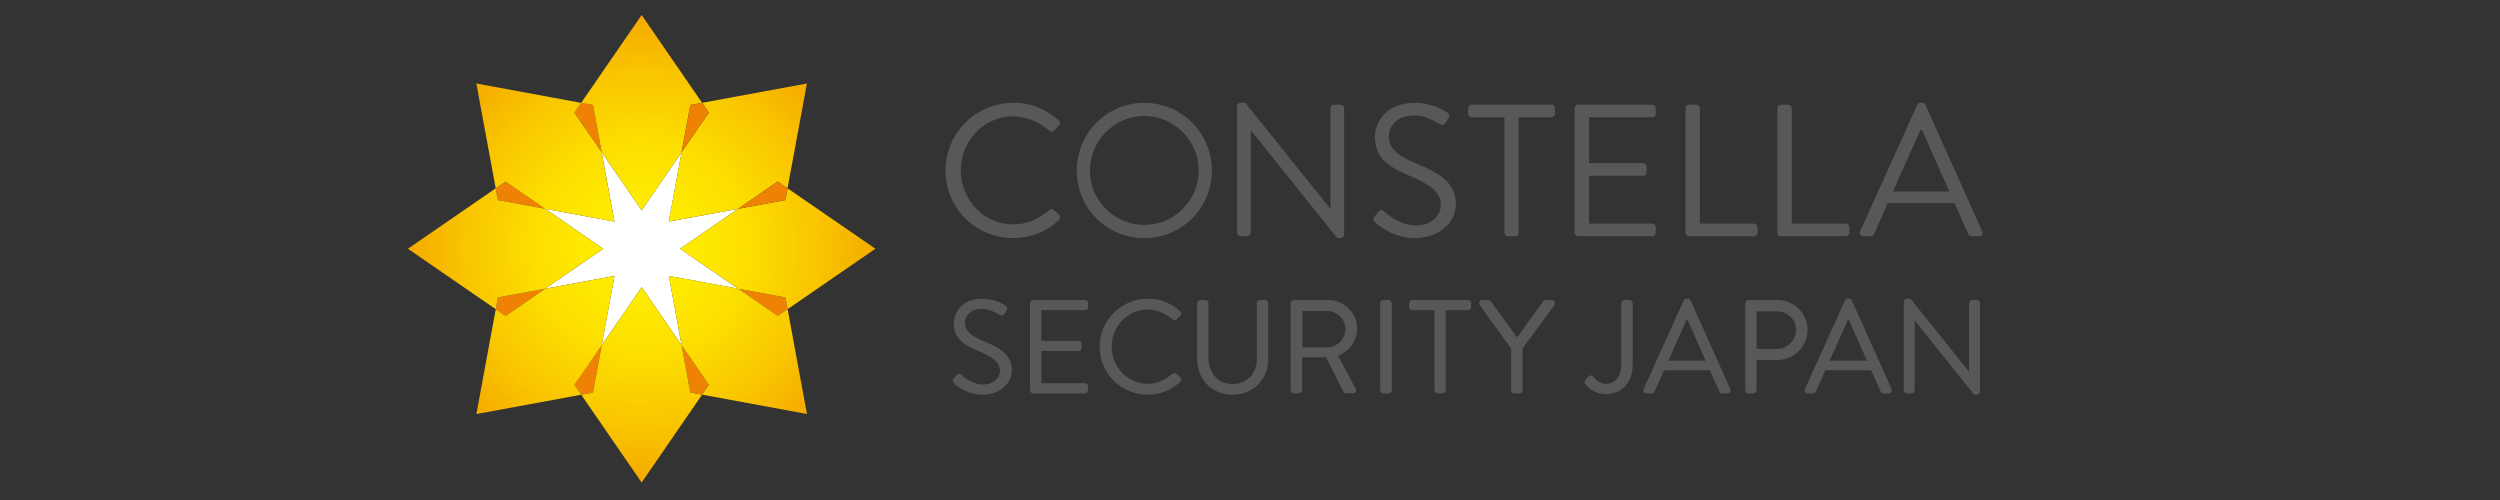 <?xml version="1.0" encoding="utf-8"?>
<!-- Generator: Adobe Illustrator 29.1.0, SVG Export Plug-In . SVG Version: 9.03 Build 55587)  -->
<svg version="1.1" id="レイヤー_1" xmlns="http://www.w3.org/2000/svg" xmlns:xlink="http://www.w3.org/1999/xlink" x="0px"
	 y="0px" viewBox="0 0 1000 200" style="enable-background:new 0 0 1000 200;" xml:space="preserve">
<rect x="0" y="0" width="1000" height="200" fill="#333333" stroke="none"/>
<style type="text/css">
	.st0{fill:#595757;}
	.st1{fill:#FFFFFF;}
	.st2{fill:#EF8205;}
	.st3{fill:url(#SVGID_1_);}
</style>
<g>
	<path class="st0" d="M405.34,41.13c7.59,0,13.07,2.63,18.18,6.99c0.6,0.6,0.68,1.5,0.08,2.1l-2.03,2.03
		c-0.6,0.75-1.2,0.68-1.95-0.07c-3.91-3.38-9.24-5.64-14.35-5.64c-11.87,0-20.96,9.99-20.96,21.64c0,11.57,9.09,21.57,20.96,21.57
		c6.54,0,10.37-2.63,14.35-5.64c0.75-0.6,1.35-0.53,1.8-0.23l2.25,2.03c0.6,0.45,0.45,1.5-0.08,2.03
		c-5.11,4.96-11.57,7.29-18.26,7.29c-15.03,0-27.13-11.95-27.13-26.97S390.31,41.13,405.34,41.13z M457.7,41.13
		c15.03,0,27.05,12.1,27.05,27.13s-12.02,26.97-27.05,26.97c-15.03,0-26.98-11.95-26.98-26.97S442.67,41.13,457.7,41.13z
		 M457.7,89.97c11.95,0,21.79-9.77,21.79-21.72c0-11.95-9.84-21.87-21.79-21.87c-11.95,0-21.72,9.92-21.72,21.87
		C435.99,80.2,445.76,89.97,457.7,89.97z M494.82,42.48c0-0.75,0.68-1.35,1.43-1.35h1.88l33.89,42.23c0.08,0,0.08,0,0.15,0V43.31
		c0-0.75,0.6-1.43,1.43-1.43h2.63c0.75,0,1.43,0.68,1.43,1.43v50.57c0,0.75-0.68,1.35-1.43,1.35h-1.35l-34.49-43.05h-0.07v40.88
		c0,0.75-0.6,1.43-1.43,1.43h-2.63c-0.75,0-1.43-0.68-1.43-1.43V42.48z M549.82,86.59c0.38-0.45,0.75-0.98,1.13-1.43
		c0.75-0.98,1.58-1.58,2.63-0.68c0.53,0.45,6.01,5.71,12.7,5.71c6.09,0,10.07-3.83,10.07-8.27c0-5.18-4.51-8.26-13.15-11.87
		c-8.27-3.61-13.23-6.99-13.23-15.55c0-5.11,4.06-13.37,16.01-13.37c7.36,0,12.85,3.83,12.85,3.83c0.45,0.23,1.35,1.13,0.45,2.55
		c-0.3,0.45-0.6,0.98-0.9,1.43c-0.68,1.05-1.43,1.35-2.63,0.68c-0.53-0.3-5.26-3.46-9.84-3.46c-7.97,0-10.37,5.11-10.37,8.27
		c0,5.03,3.83,7.96,10.14,10.59c10.14,4.13,16.68,7.97,16.68,16.68c0,7.82-7.44,13.53-16.23,13.53c-8.87,0-14.88-5.18-15.85-6.09
		C549.67,88.62,548.92,88.01,549.82,86.59z M601.74,46.91h-13.07c-0.83,0-1.43-0.68-1.43-1.43v-2.18c0-0.75,0.6-1.43,1.43-1.43
		h31.86c0.83,0,1.43,0.68,1.43,1.43v2.18c0,0.75-0.6,1.43-1.43,1.43h-13.07v46.14c0,0.75-0.68,1.43-1.43,1.43h-2.85
		c-0.75,0-1.43-0.68-1.43-1.43V46.91z M629.84,43.31c0-0.75,0.6-1.43,1.43-1.43h29.6c0.83,0,1.43,0.68,1.43,1.43v2.18
		c0,0.75-0.6,1.43-1.43,1.43h-25.25v18.33h21.57c0.75,0,1.43,0.68,1.43,1.43v2.18c0,0.83-0.68,1.43-1.43,1.43h-21.57v19.16h25.25
		c0.83,0,1.43,0.68,1.43,1.43v2.18c0,0.75-0.6,1.43-1.43,1.43h-29.6c-0.83,0-1.43-0.68-1.43-1.43V43.31z M674.17,43.31
		c0-0.75,0.6-1.43,1.43-1.43h2.93c0.75,0,1.43,0.68,1.43,1.43v46.14h21.64c0.83,0,1.43,0.68,1.43,1.43v2.18
		c0,0.75-0.6,1.43-1.43,1.43h-26c-0.83,0-1.43-0.68-1.43-1.43V43.31z M710.92,43.31c0-0.75,0.6-1.43,1.43-1.43h2.93
		c0.75,0,1.43,0.68,1.43,1.43v46.14h21.64c0.83,0,1.43,0.68,1.43,1.43v2.18c0,0.75-0.6,1.43-1.43,1.43h-26
		c-0.83,0-1.43-0.68-1.43-1.43V43.31z M744.05,92.52l22.84-50.57c0.23-0.45,0.6-0.83,1.28-0.83h0.75c0.68,0,1.05,0.37,1.28,0.83
		l22.69,50.57c0.45,0.98-0.15,1.95-1.28,1.95h-3c-0.68,0-1.13-0.45-1.28-0.83l-5.56-12.4H755.1l-5.48,12.4
		c-0.15,0.38-0.6,0.83-1.28,0.83h-3C744.2,94.48,743.6,93.5,744.05,92.52z M779.74,76.59c-3.68-8.19-7.29-16.46-10.97-24.65h-0.6
		L757.2,76.59H779.74z M392.9,136.22c-4.92-2.05-6.93-4.13-6.93-7.17c0-1.91,1.46-5.51,6.99-5.51c1.3,0,3.51,0.4,6.59,2.28l0.16,0.1
		c0.92,0.52,1.62,0.34,2.2-0.56c0.1-0.16,0.21-0.32,0.31-0.49c0.11-0.17,0.21-0.35,0.32-0.51c0.36-0.57,0.34-1.04,0.26-1.32
		c-0.12-0.43-0.44-0.73-0.65-0.83c-0.16-0.11-3.97-2.73-9.15-2.73c-8.41,0-11.47,5.76-11.47,9.63c0,5.93,3.17,8.4,9.42,11.13
		c5.72,2.39,9.04,4.47,9.04,8.06c0,3.14-2.91,5.52-6.78,5.52c-3.76,0-7.01-2.41-8.61-3.85l-0.1-0.08c-0.33-0.28-0.66-0.4-0.99-0.37
		c-0.54,0.06-0.94,0.5-1.23,0.88c-0.13,0.16-0.26,0.33-0.39,0.5c-0.13,0.17-0.26,0.34-0.4,0.5c-0.01,0.01-0.01,0.02-0.02,0.03
		c-0.74,1.17-0.09,1.73,0.36,2.13c0.78,0.72,5.01,4.33,11.28,4.33c6.52,0,11.63-4.27,11.63-9.73
		C404.74,141.58,399.38,138.86,392.9,136.22z M433.97,120.01h-20.71c-0.7,0-1.27,0.57-1.27,1.27v34.8c0,0.7,0.57,1.27,1.27,1.27
		h20.71c0.7,0,1.27-0.57,1.27-1.27v-1.53c0-0.7-0.57-1.27-1.27-1.27h-17.4v-12.87h14.82c0.7,0,1.27-0.57,1.27-1.27v-1.52
		c0-0.67-0.59-1.27-1.27-1.27h-14.82v-12.29h17.4c0.7,0,1.27-0.57,1.27-1.27v-1.52C435.24,120.58,434.67,120.01,433.97,120.01z
		 M470.5,149.44c-0.34-0.23-0.89-0.38-1.57,0.17c-2.92,2.2-5.5,3.89-9.88,3.89c-7.94,0-14.4-6.65-14.4-14.82
		c0-8.2,6.46-14.87,14.4-14.87c3.37,0,7.06,1.45,9.85,3.87c0.36,0.36,0.66,0.51,0.99,0.5c0.28-0.02,0.53-0.17,0.75-0.45l1.42-1.42
		c0.24-0.24,0.37-0.55,0.37-0.88c0-0.36-0.15-0.7-0.44-0.99c-4.01-3.43-7.99-4.95-12.9-4.95c-10.61,0-19.25,8.63-19.25,19.25
		c0,10.55,8.63,19.14,19.25,19.14c4.99,0,9.47-1.79,12.97-5.18c0.27-0.27,0.43-0.7,0.4-1.09c-0.02-0.31-0.16-0.57-0.36-0.72
		L470.5,149.44z M506.01,120.01h-2c-0.7,0-1.27,0.57-1.27,1.27v22.03c0,6.16-3.91,10.3-9.72,10.3c-5.66,0-9.61-4.28-9.61-10.4
		v-21.92c0-0.7-0.57-1.27-1.27-1.27h-2c-0.67,0-1.27,0.59-1.27,1.27v22.24c0,8.32,5.95,14.36,14.15,14.36
		c8.26,0,14.25-6.04,14.25-14.36v-22.24C507.27,120.6,506.68,120.01,506.01,120.01z M542.87,131.48c0-3.09-1.22-5.98-3.45-8.14
		c-2.21-2.15-5.15-3.33-8.28-3.33h-13.62c-0.7,0-1.27,0.57-1.27,1.27v34.8c0,0.7,0.57,1.27,1.27,1.27h2.05
		c0.67,0,1.27-0.59,1.27-1.27v-13.14h9.61l6.92,13.78c0.07,0.15,0.37,0.62,1.08,0.62h2.68c0.49,0,0.9-0.22,1.13-0.6
		c0.23-0.39,0.23-0.89,0-1.32l-7.06-13.09C539.94,140.32,542.87,136.18,542.87,131.48z M538.18,131.53c0,4.09-3.28,7.41-7.3,7.41
		h-9.93v-14.55h9.93C534.77,124.38,538.18,127.72,538.18,131.53z M555.44,120.01h-2.1c-0.67,0-1.27,0.59-1.27,1.27v34.8
		c0,0.67,0.59,1.27,1.27,1.27h2.1c0.67,0,1.27-0.59,1.27-1.27v-34.8C556.71,120.6,556.11,120.01,555.44,120.01z M587.2,120.01H564.9
		c-0.7,0-1.27,0.57-1.27,1.27v1.52c0,0.7,0.57,1.27,1.27,1.27h8.88v32.01c0,0.67,0.59,1.27,1.27,1.27h2c0.68,0,1.27-0.59,1.27-1.27
		v-32.01h8.88c0.7,0,1.27-0.57,1.27-1.27v-1.52C588.46,120.58,587.89,120.01,587.2,120.01z M620.74,120.01h-2.47
		c-0.46,0-0.85,0.3-1.06,0.58l-10.4,14.37l-10.41-14.37c-0.21-0.28-0.6-0.58-1.06-0.58h-2.47c-0.48,0-0.9,0.23-1.12,0.63
		c-0.22,0.4-0.21,0.89,0.06,1.32l12.62,17.49v16.63c0,0.7,0.57,1.27,1.27,1.27h2.05c0.67,0,1.27-0.59,1.27-1.27V139.4l12.79-17.45
		c0.26-0.42,0.27-0.9,0.05-1.31C621.64,120.24,621.22,120.01,620.74,120.01z M651.82,120.01h-2.05c-0.7,0-1.27,0.57-1.27,1.27v24.67
		c0,5.62-3.31,7.62-6.15,7.62c-2.16,0-4-1.69-4.9-2.7c-0.32-0.36-0.65-0.68-1.09-0.7c-0.35-0.04-0.68,0.15-1.1,0.54l-1.1,1.26
		c0,0,0,0,0,0c-0.4,0.46-0.45,1.12-0.11,1.66c2.11,2.61,4.95,3.99,8.2,3.99c6.58,0,10.84-4.63,10.84-11.78v-24.56
		C653.09,120.58,652.52,120.01,651.82,120.01z M676.25,120.21c-0.3-0.6-0.78-0.73-1.13-0.73h-0.53c-0.35,0-0.83,0.13-1.14,0.74
		l-15.98,35.38c-0.19,0.41-0.17,0.85,0.05,1.2c0.22,0.35,0.62,0.55,1.09,0.55h2.1c0.58,0,1-0.39,1.14-0.74l3.77-8.51h18.31
		l3.82,8.51c0.14,0.36,0.56,0.75,1.14,0.75h2.1c0.47,0,0.86-0.2,1.09-0.55c0.22-0.35,0.24-0.78,0.05-1.19L676.25,120.21z
		 M667.33,144.3l7.44-16.71h0.07c1.27,2.83,2.53,5.67,3.79,8.51c1.21,2.74,2.42,5.47,3.65,8.2H667.33z M710.97,120.01h-11.62
		c-0.7,0-1.27,0.57-1.27,1.27v34.8c0,0.7,0.57,1.27,1.27,1.27h2c0.68,0,1.27-0.59,1.27-1.27v-12.09h8.4
		c6.61,0,11.99-5.43,11.99-12.1C723.02,125.34,717.61,120.01,710.97,120.01z M718.43,131.79c0,4.29-3.46,7.78-7.72,7.78h-8.09
		v-15.03h8.09C714.97,124.54,718.43,127.79,718.43,131.79z M740.76,120.21c-0.3-0.6-0.78-0.73-1.13-0.73h-0.53
		c-0.51,0-0.9,0.25-1.14,0.74l-15.98,35.38c-0.19,0.41-0.17,0.85,0.05,1.2c0.22,0.35,0.62,0.55,1.09,0.55h2.1
		c0.58,0,0.99-0.38,1.14-0.74l3.77-8.51h18.31l3.82,8.51c0.15,0.37,0.56,0.75,1.14,0.75h2.1c0.47,0,0.86-0.2,1.09-0.55
		c0.22-0.35,0.24-0.78,0.05-1.19L740.76,120.21z M746.79,144.3h-14.94l7.44-16.71h0.07c1.27,2.83,2.53,5.67,3.79,8.51
		C744.35,138.83,745.56,141.57,746.79,144.3z M790.74,120.01h-1.84c-0.7,0-1.27,0.57-1.27,1.27v27.39l-23.34-29.08
		c-0.05-0.06-0.13-0.1-0.21-0.1h-1.32c-0.69,0-1.27,0.56-1.27,1.21v35.38c0,0.67,0.59,1.27,1.27,1.27h1.84
		c0.7,0,1.27-0.57,1.27-1.27v-27.9l23.7,29.59c0.05,0.06,0.13,0.1,0.21,0.1h0.95c0.69,0,1.27-0.56,1.27-1.21v-35.38
		C792,120.6,791.41,120.01,790.74,120.01z"/>
	<g>
		<polygon class="st1" points="267.52,110.36 272.63,138.06 256.66,114.86 240.68,138.06 245.8,110.36 218.09,115.47 241.3,99.5 
			218.09,83.53 245.8,88.64 240.68,60.94 256.66,84.14 272.63,60.94 267.52,88.64 295.22,83.53 272.02,99.5 295.22,115.47 		"/>
		<g>
			<polyline class="st2" points="232.48,41.13 229.76,45.07 240.68,60.94 237.19,42 232.48,41.13 			"/>
			<polyline class="st2" points="272.63,138.06 276.13,157 280.84,157.87 283.55,153.93 272.63,138.06 			"/>
			<polyline class="st2" points="202.23,72.61 198.28,75.32 199.15,80.03 218.09,83.53 202.23,72.61 			"/>
			<polyline class="st2" points="295.22,115.47 311.09,126.39 315.03,123.68 314.16,118.97 295.22,115.47 			"/>
			<polyline class="st2" points="240.68,138.06 229.76,153.93 232.48,157.87 237.19,157 240.68,138.06 			"/>
			<polyline class="st2" points="218.09,115.47 199.15,118.97 198.28,123.68 202.23,126.39 218.09,115.47 			"/>
			
				<radialGradient id="SVGID_1_" cx="-1934.621" cy="-701.008" r="233.752" gradientTransform="matrix(0.4 0 0 0.4 1030.499 379.901)" gradientUnits="userSpaceOnUse">
				<stop  offset="9.507276e-04" style="stop-color:#FFF000"/>
				<stop  offset="0.22" style="stop-color:#FEEB00"/>
				<stop  offset="0.478" style="stop-color:#FCDD00"/>
				<stop  offset="0.757" style="stop-color:#F9C500"/>
				<stop  offset="0.999" style="stop-color:#F5AA00"/>
			</radialGradient>
			<path class="st3" d="M256.66,6l24.18,35.13L276.13,42l-3.5,18.94l-15.97,23.21l-15.97-23.21L237.19,42l-4.71-0.87L256.66,6
				 M256.66,114.86l-15.97,23.21l-3.5,18.94l-4.71,0.87L256.66,193l24.18-35.13l-4.71-0.87l-3.5-18.94L256.66,114.86 M190.54,33.39
				l7.74,41.94l3.94-2.71l15.86,10.92l27.7,5.11l-5.11-27.7l-10.92-15.86l2.71-3.94L190.54,33.39 M267.52,110.36l5.11,27.7
				l10.92,15.86l-2.71,3.94l41.94,7.74l-7.74-41.94l-3.94,2.71l-15.86-10.92L267.52,110.36 M198.28,75.32L163.16,99.5l35.13,24.18
				l0.87-4.71l18.94-3.5L241.3,99.5l-23.21-15.97l-18.94-3.5L198.28,75.32 M315.03,75.32l-0.87,4.71l-18.94,3.5L272.02,99.5
				l23.21,15.97l18.94,3.5l0.87,4.71l35.13-24.18L315.03,75.32 M245.8,110.36l-27.7,5.11l-15.86,10.92l-3.94-2.71l-7.74,41.94
				l41.94-7.74l-2.71-3.94l10.92-15.86L245.8,110.36 M322.77,33.39l-41.94,7.74l2.71,3.94l-10.92,15.86l-5.11,27.7l27.7-5.11
				l15.86-10.92l3.94,2.71L322.77,33.39"/>
			<polyline class="st2" points="280.84,41.13 276.13,42 272.63,60.94 283.55,45.07 280.84,41.13 			"/>
			<polyline class="st2" points="311.09,72.61 295.22,83.53 314.16,80.03 315.03,75.32 311.09,72.61 			"/>
		</g>
	</g>
</g>
<g>
</g>
<g>
</g>
<g>
</g>
<g>
</g>
<g>
</g>
<g>
</g>
<g>
</g>
<g>
</g>
<g>
</g>
<g>
</g>
<g>
</g>
<g>
</g>
<g>
</g>
<g>
</g>
<g>
</g>
</svg>
